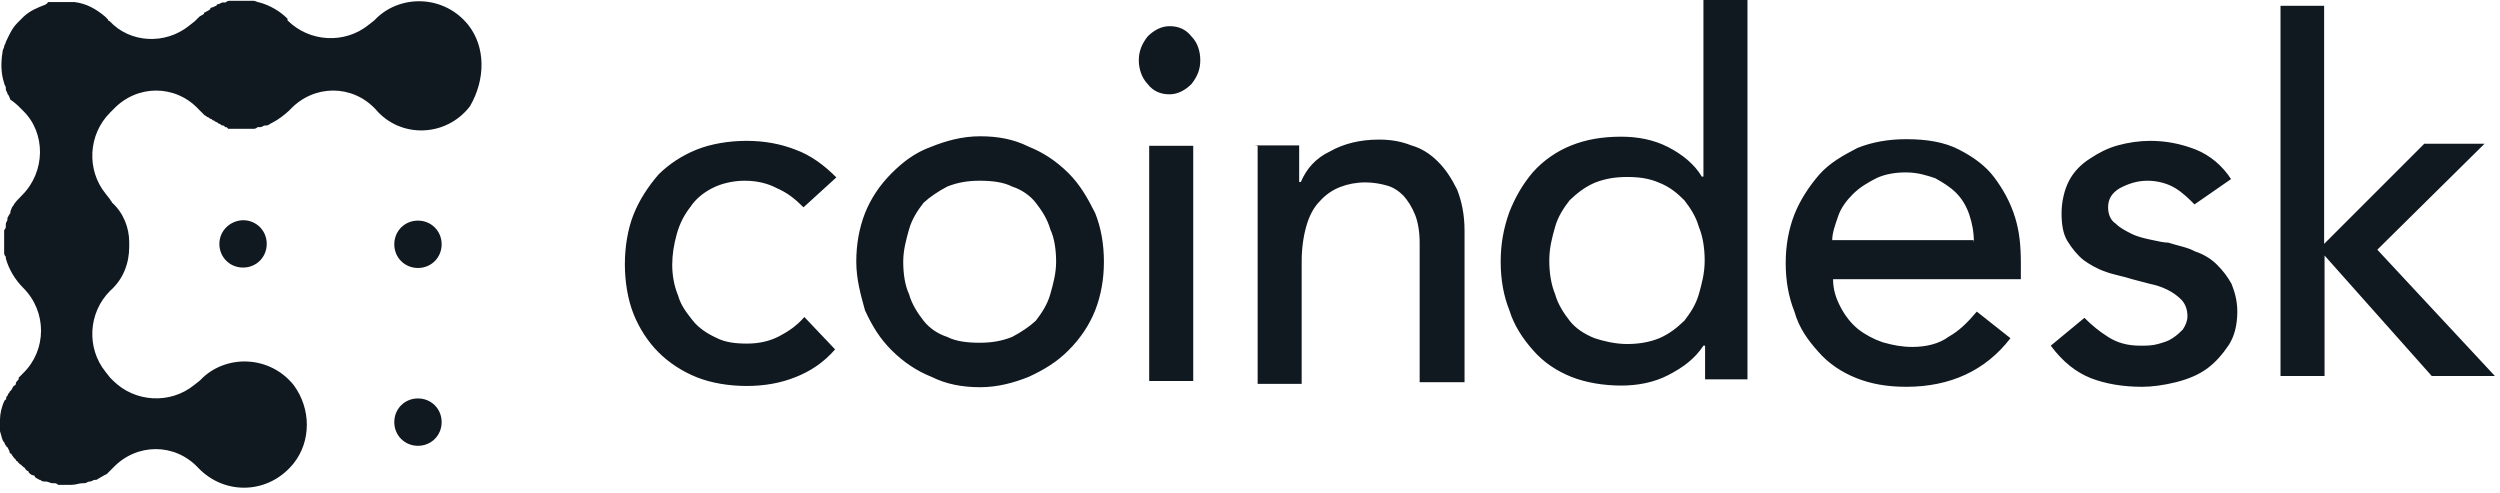 <svg width="147" height="29" viewBox="0 0 147 29" fill="none" xmlns="http://www.w3.org/2000/svg">
<path d="M12.899 14.34C12.899 15.122 13.51 15.733 14.291 15.733C15.073 15.733 15.684 15.122 15.684 14.34C15.684 13.559 15.073 12.948 14.291 12.948C13.51 12.972 12.899 13.583 12.899 14.34ZM24.576 12.972C23.795 12.972 23.184 13.583 23.184 14.365C23.184 15.146 23.795 15.757 24.576 15.757C25.358 15.757 25.969 15.146 25.969 14.365C25.969 13.583 25.358 12.972 24.576 12.972ZM24.576 23.428C23.795 23.428 23.184 24.039 23.184 24.821C23.184 25.602 23.795 26.213 24.576 26.213C25.358 26.213 25.969 25.602 25.969 24.821C25.969 24.039 25.358 23.428 24.576 23.428Z" fill="#101820"/>
<path d="M27.532 1.465C26.14 -0.269 23.648 -0.343 22.182 1.026L22.011 1.197L21.669 1.465C20.277 2.589 18.2 2.491 16.905 1.197V1.099C16.466 0.659 15.879 0.317 15.268 0.146C15.171 0.146 15 0.048 14.927 0.048H13.534C13.436 0.048 13.363 0.048 13.265 0.146H13.094C12.997 0.146 12.923 0.244 12.826 0.244C12.826 0.244 12.728 0.244 12.728 0.341C12.63 0.341 12.557 0.439 12.459 0.439C12.459 0.439 12.361 0.439 12.361 0.537C12.264 0.635 12.19 0.635 12.093 0.708C12.093 0.708 11.995 0.708 11.995 0.806C11.897 0.903 11.824 0.903 11.726 0.977L11.629 1.074L11.457 1.245L11.116 1.514C9.723 2.638 7.646 2.54 6.449 1.245C6.449 1.245 6.352 1.245 6.352 1.148L6.181 0.977C5.668 0.537 5.057 0.195 4.373 0.122H2.809C2.809 0.219 2.712 0.219 2.638 0.293H2.614C2.174 0.464 1.759 0.635 1.392 0.977L1.295 1.074L1.026 1.343C0.684 1.685 0.513 2.125 0.342 2.467C0.342 2.565 0.244 2.638 0.244 2.736C0.244 2.833 0.147 2.907 0.147 3.078C0.049 3.688 0.049 4.299 0.244 4.885C0.244 4.983 0.342 5.056 0.342 5.154V5.252C0.342 5.35 0.44 5.423 0.44 5.521C0.537 5.618 0.537 5.692 0.611 5.863C0.782 5.96 0.953 6.131 1.05 6.205L1.221 6.376L1.392 6.547C2.687 7.841 2.687 10.089 1.295 11.481C1.124 11.652 0.855 11.921 0.782 12.092C0.684 12.19 0.684 12.263 0.611 12.434V12.532C0.513 12.63 0.513 12.703 0.44 12.801V12.898C0.44 12.996 0.342 13.069 0.342 13.167V13.265C0.342 13.363 0.342 13.436 0.244 13.534V14.828C0.244 14.926 0.244 14.999 0.342 15.097V15.195C0.513 15.806 0.855 16.416 1.368 16.929C2.761 18.322 2.761 20.569 1.368 21.937L1.27 22.035L1.099 22.206V22.304C1.002 22.401 0.928 22.475 0.928 22.573C0.928 22.573 0.928 22.67 0.831 22.67C0.733 22.768 0.733 22.841 0.66 22.939L0.562 23.037C0.562 23.134 0.464 23.134 0.464 23.208C0.464 23.281 0.366 23.305 0.366 23.379C0.366 23.476 0.366 23.476 0.269 23.55C0.098 23.892 0 24.331 0 24.673V25.358C0.098 25.626 0.098 25.87 0.269 26.041C0.269 26.139 0.366 26.212 0.366 26.212C0.366 26.212 0.366 26.31 0.464 26.31C0.464 26.408 0.562 26.481 0.562 26.579C0.562 26.579 0.562 26.677 0.66 26.677C0.757 26.848 0.831 26.945 0.928 27.019C0.928 27.019 0.928 27.116 1.026 27.116C1.026 27.116 1.026 27.214 1.124 27.214C1.124 27.312 1.221 27.312 1.221 27.312L1.319 27.41C1.417 27.507 1.49 27.507 1.49 27.581L1.588 27.678C1.588 27.678 1.686 27.678 1.686 27.776C1.783 27.874 1.857 27.947 1.954 27.947C1.954 27.947 2.052 27.947 2.052 28.045C2.15 28.142 2.223 28.142 2.321 28.216H2.37C2.467 28.314 2.541 28.314 2.712 28.314C2.809 28.314 2.98 28.411 3.054 28.411H3.151C3.249 28.411 3.322 28.411 3.42 28.509H4.202C4.471 28.509 4.642 28.411 4.886 28.411H4.984C5.081 28.411 5.155 28.314 5.252 28.314H5.301C5.399 28.314 5.472 28.216 5.57 28.216H5.668C5.839 28.118 6.107 27.947 6.278 27.874L6.547 27.605L6.645 27.507C8.037 26.041 10.285 26.041 11.653 27.507C13.216 29.144 15.806 29.071 17.272 27.238C18.298 25.944 18.298 24.038 17.272 22.646C15.879 20.911 13.387 20.838 11.922 22.206L11.751 22.377L11.409 22.646C10.016 23.77 7.94 23.672 6.645 22.377L6.474 22.206L6.205 21.864C5.081 20.471 5.179 18.395 6.474 17.1C7.256 16.416 7.598 15.463 7.598 14.511V14.242C7.598 13.387 7.256 12.508 6.572 11.897C6.572 11.799 6.474 11.799 6.474 11.726L6.205 11.384C5.081 9.991 5.179 7.915 6.474 6.62L6.572 6.522L6.669 6.424C8.062 4.959 10.309 4.959 11.677 6.424L11.775 6.522L11.873 6.62L12.044 6.791C12.142 6.791 12.142 6.889 12.215 6.889C12.288 6.889 12.312 6.986 12.386 6.986C12.459 6.986 12.484 7.084 12.557 7.084C12.63 7.084 12.655 7.182 12.728 7.182C12.801 7.182 12.826 7.28 12.899 7.28C12.972 7.28 12.997 7.377 13.07 7.377C13.143 7.377 13.168 7.377 13.241 7.475C13.339 7.475 13.339 7.475 13.412 7.573H14.878C14.975 7.573 15.049 7.573 15.146 7.475H15.317C15.415 7.475 15.488 7.377 15.586 7.377H15.684C15.782 7.377 15.855 7.28 16.026 7.206C16.368 7.035 16.71 6.766 16.979 6.522L17.076 6.424C18.469 4.959 20.716 4.959 22.084 6.424C23.55 8.159 26.238 8.061 27.63 6.253C28.558 4.666 28.558 2.76 27.532 1.465Z" fill="#101820"/>
<path d="M47.247 12.19C46.734 11.677 46.294 11.335 45.683 11.067C45.17 10.798 44.56 10.627 43.778 10.627C43.094 10.627 42.385 10.798 41.872 11.067C41.359 11.335 40.92 11.677 40.578 12.19C40.236 12.63 39.967 13.143 39.796 13.754C39.625 14.365 39.527 14.975 39.527 15.562C39.527 16.148 39.625 16.783 39.869 17.369C40.04 17.98 40.382 18.395 40.724 18.835C41.066 19.275 41.579 19.617 42.117 19.861C42.63 20.13 43.24 20.203 43.925 20.203C44.706 20.203 45.317 20.032 45.83 19.764C46.343 19.495 46.856 19.153 47.296 18.64L49.104 20.545C48.42 21.327 47.638 21.84 46.758 22.182C45.903 22.524 44.951 22.695 43.9 22.695C42.874 22.695 41.824 22.524 40.968 22.182C40.114 21.84 39.332 21.327 38.721 20.716C38.11 20.106 37.597 19.324 37.255 18.469C36.913 17.614 36.742 16.563 36.742 15.537C36.742 14.511 36.913 13.461 37.255 12.606C37.597 11.751 38.11 10.969 38.721 10.261C39.332 9.65 40.114 9.137 40.968 8.795C41.824 8.453 42.874 8.282 43.9 8.282C44.926 8.282 45.879 8.453 46.758 8.795C47.711 9.137 48.493 9.747 49.177 10.431L47.247 12.19ZM53.11 15.391C53.11 16.075 53.208 16.783 53.452 17.296C53.623 17.907 53.965 18.42 54.307 18.86C54.649 19.299 55.162 19.641 55.7 19.812C56.213 20.081 56.921 20.154 57.605 20.154C58.289 20.154 58.9 20.057 59.511 19.812C60.024 19.544 60.537 19.202 60.903 18.86C61.245 18.42 61.587 17.907 61.758 17.296C61.929 16.686 62.1 16.075 62.1 15.391C62.1 14.707 62.002 13.998 61.758 13.485C61.587 12.874 61.245 12.361 60.903 11.922C60.561 11.482 60.048 11.14 59.511 10.969C58.998 10.7 58.289 10.627 57.605 10.627C56.921 10.627 56.31 10.725 55.7 10.969C55.187 11.238 54.674 11.58 54.307 11.922C53.965 12.361 53.623 12.874 53.452 13.485C53.281 14.096 53.11 14.707 53.11 15.391ZM50.349 15.391C50.349 14.365 50.52 13.412 50.862 12.532C51.205 11.677 51.718 10.896 52.426 10.187C53.11 9.503 53.819 8.966 54.771 8.624C55.626 8.282 56.579 8.013 57.63 8.013C58.68 8.013 59.608 8.184 60.488 8.624C61.343 8.966 62.125 9.479 62.833 10.187C63.517 10.871 63.957 11.653 64.397 12.532C64.739 13.387 64.91 14.34 64.91 15.391C64.91 16.417 64.739 17.369 64.397 18.249C64.055 19.104 63.541 19.886 62.833 20.594C62.149 21.278 61.441 21.718 60.488 22.158C59.633 22.5 58.68 22.768 57.63 22.768C56.603 22.768 55.651 22.597 54.771 22.158C53.916 21.816 53.135 21.303 52.426 20.594C51.742 19.91 51.302 19.202 50.862 18.249C50.618 17.369 50.349 16.417 50.349 15.391ZM67.572 22.402H70.162V8.575H67.572V22.402ZM66.962 3.542C66.962 3.029 67.133 2.59 67.475 2.15C67.817 1.808 68.256 1.539 68.769 1.539C69.282 1.539 69.722 1.71 70.064 2.15C70.406 2.492 70.577 3.005 70.577 3.542C70.577 4.08 70.406 4.495 70.064 4.935C69.722 5.277 69.282 5.546 68.769 5.546C68.256 5.546 67.817 5.375 67.475 4.935C67.133 4.568 66.962 4.055 66.962 3.542ZM73.778 8.55H76.391V10.7H76.489C76.831 9.918 77.344 9.308 78.224 8.892C79.005 8.453 79.958 8.208 81.082 8.208C81.766 8.208 82.377 8.306 82.987 8.55C83.598 8.721 84.111 9.063 84.551 9.503C84.991 9.943 85.333 10.456 85.675 11.14C85.944 11.824 86.115 12.606 86.115 13.559V22.475H83.476V14.267C83.476 13.656 83.378 13.045 83.207 12.63C83.036 12.19 82.768 11.775 82.523 11.506C82.255 11.238 81.913 10.993 81.497 10.896C81.155 10.798 80.716 10.725 80.276 10.725C79.763 10.725 79.25 10.822 78.81 10.993C78.37 11.164 77.955 11.433 77.589 11.848C77.247 12.19 76.978 12.703 76.807 13.314C76.636 13.925 76.538 14.609 76.538 15.391V22.573H73.949V8.575L73.778 8.55ZM95.666 20.228C96.351 20.228 96.961 20.13 97.572 19.886C98.183 19.617 98.598 19.275 99.038 18.86C99.38 18.42 99.722 17.907 99.893 17.296C100.064 16.686 100.235 16.075 100.235 15.317C100.235 14.633 100.137 13.925 99.893 13.339C99.722 12.728 99.38 12.215 99.038 11.775C98.598 11.335 98.183 10.993 97.572 10.749C96.961 10.48 96.351 10.407 95.666 10.407C94.983 10.407 94.372 10.505 93.761 10.749C93.15 11.018 92.735 11.36 92.295 11.775C91.953 12.215 91.611 12.728 91.44 13.339C91.269 13.949 91.098 14.56 91.098 15.317C91.098 16.001 91.196 16.71 91.44 17.296C91.611 17.907 91.953 18.42 92.295 18.86C92.637 19.299 93.15 19.642 93.761 19.886C94.274 20.057 94.983 20.228 95.666 20.228ZM102.849 22.304H100.259V20.326H100.162C99.649 21.107 98.94 21.62 98.085 22.06C97.23 22.5 96.277 22.671 95.325 22.671C94.299 22.671 93.248 22.5 92.393 22.158C91.538 21.816 90.756 21.303 90.145 20.594C89.535 19.91 89.022 19.128 88.753 18.249C88.411 17.394 88.24 16.441 88.24 15.391C88.24 14.34 88.411 13.412 88.753 12.459C89.095 11.604 89.535 10.822 90.145 10.114C90.756 9.43 91.538 8.892 92.393 8.55C93.248 8.208 94.201 8.037 95.325 8.037C96.277 8.037 97.23 8.208 98.085 8.648C98.94 9.088 99.649 9.674 100.064 10.383H100.162V0H102.751V22.304H102.849ZM116.065 14.267C116.065 13.656 115.968 13.143 115.797 12.63C115.626 12.117 115.357 11.677 115.015 11.335C114.673 10.993 114.233 10.725 113.793 10.48C113.28 10.309 112.767 10.138 112.059 10.138C111.448 10.138 110.837 10.236 110.324 10.48C109.811 10.749 109.372 10.993 108.932 11.433C108.59 11.775 108.248 12.215 108.077 12.728C107.906 13.241 107.735 13.681 107.735 14.12H116.041L116.065 14.267ZM107.784 16.417C107.784 17.027 107.955 17.541 108.223 18.053C108.492 18.567 108.834 19.006 109.249 19.348C109.689 19.69 110.202 19.959 110.715 20.13C111.326 20.301 111.839 20.399 112.45 20.399C113.231 20.399 114.013 20.228 114.6 19.788C115.21 19.446 115.723 18.933 116.236 18.322L118.215 19.886C116.749 21.791 114.673 22.744 112.083 22.744C110.959 22.744 110.007 22.573 109.152 22.231C108.297 21.889 107.515 21.376 106.904 20.668C106.293 19.983 105.78 19.275 105.512 18.322C105.17 17.467 104.999 16.515 104.999 15.464C104.999 14.438 105.17 13.485 105.512 12.606C105.854 11.751 106.367 10.969 106.977 10.261C107.588 9.576 108.37 9.137 109.225 8.697C110.08 8.355 111.033 8.184 112.083 8.184C113.305 8.184 114.331 8.355 115.186 8.795C116.041 9.234 116.749 9.747 117.262 10.431C117.775 11.116 118.215 11.897 118.484 12.777C118.753 13.632 118.826 14.511 118.826 15.464V16.417H107.784ZM129.037 12.019C128.695 11.677 128.353 11.335 127.914 11.067C127.474 10.798 126.888 10.627 126.277 10.627C125.666 10.627 125.153 10.798 124.64 11.067C124.2 11.335 123.956 11.677 123.956 12.19C123.956 12.63 124.127 12.972 124.396 13.143C124.665 13.412 125.007 13.583 125.349 13.754C125.691 13.925 126.13 14.023 126.472 14.096C126.912 14.194 127.254 14.267 127.498 14.267C128.011 14.438 128.622 14.536 129.062 14.78C129.575 14.951 130.015 15.22 130.357 15.562C130.699 15.904 130.967 16.246 131.212 16.686C131.383 17.125 131.554 17.638 131.554 18.322C131.554 19.104 131.383 19.788 131.041 20.301C130.699 20.814 130.259 21.327 129.746 21.694C129.233 22.06 128.622 22.304 127.938 22.475C127.254 22.646 126.546 22.744 125.959 22.744C124.836 22.744 123.809 22.573 122.93 22.231C122.075 21.889 121.293 21.278 120.585 20.326L122.564 18.689C123.003 19.128 123.419 19.47 123.956 19.812C124.494 20.154 125.08 20.326 125.862 20.326C126.204 20.326 126.546 20.326 126.888 20.228C127.23 20.13 127.498 20.057 127.743 19.886C128.011 19.715 128.182 19.544 128.353 19.373C128.524 19.104 128.622 18.86 128.622 18.591C128.622 18.249 128.524 17.907 128.28 17.638C128.011 17.369 127.767 17.198 127.425 17.027C127.083 16.857 126.741 16.759 126.399 16.686L125.373 16.417C124.86 16.246 124.249 16.148 123.809 15.977C123.296 15.806 122.857 15.537 122.515 15.293C122.173 15.024 121.831 14.609 121.562 14.169C121.293 13.729 121.22 13.143 121.22 12.532C121.22 11.848 121.391 11.14 121.66 10.627C121.928 10.114 122.344 9.674 122.881 9.332C123.394 8.99 123.907 8.721 124.518 8.55C125.129 8.379 125.813 8.282 126.423 8.282C127.376 8.282 128.231 8.453 129.111 8.795C129.966 9.137 130.674 9.747 131.187 10.529L129.037 12.019ZM134.07 0.342H136.659V14.34L142.547 8.453H146.089L139.786 14.682L146.7 22.109H142.987L136.684 15.024V22.109H134.094V0.342" fill="#101820"/>
</svg>
